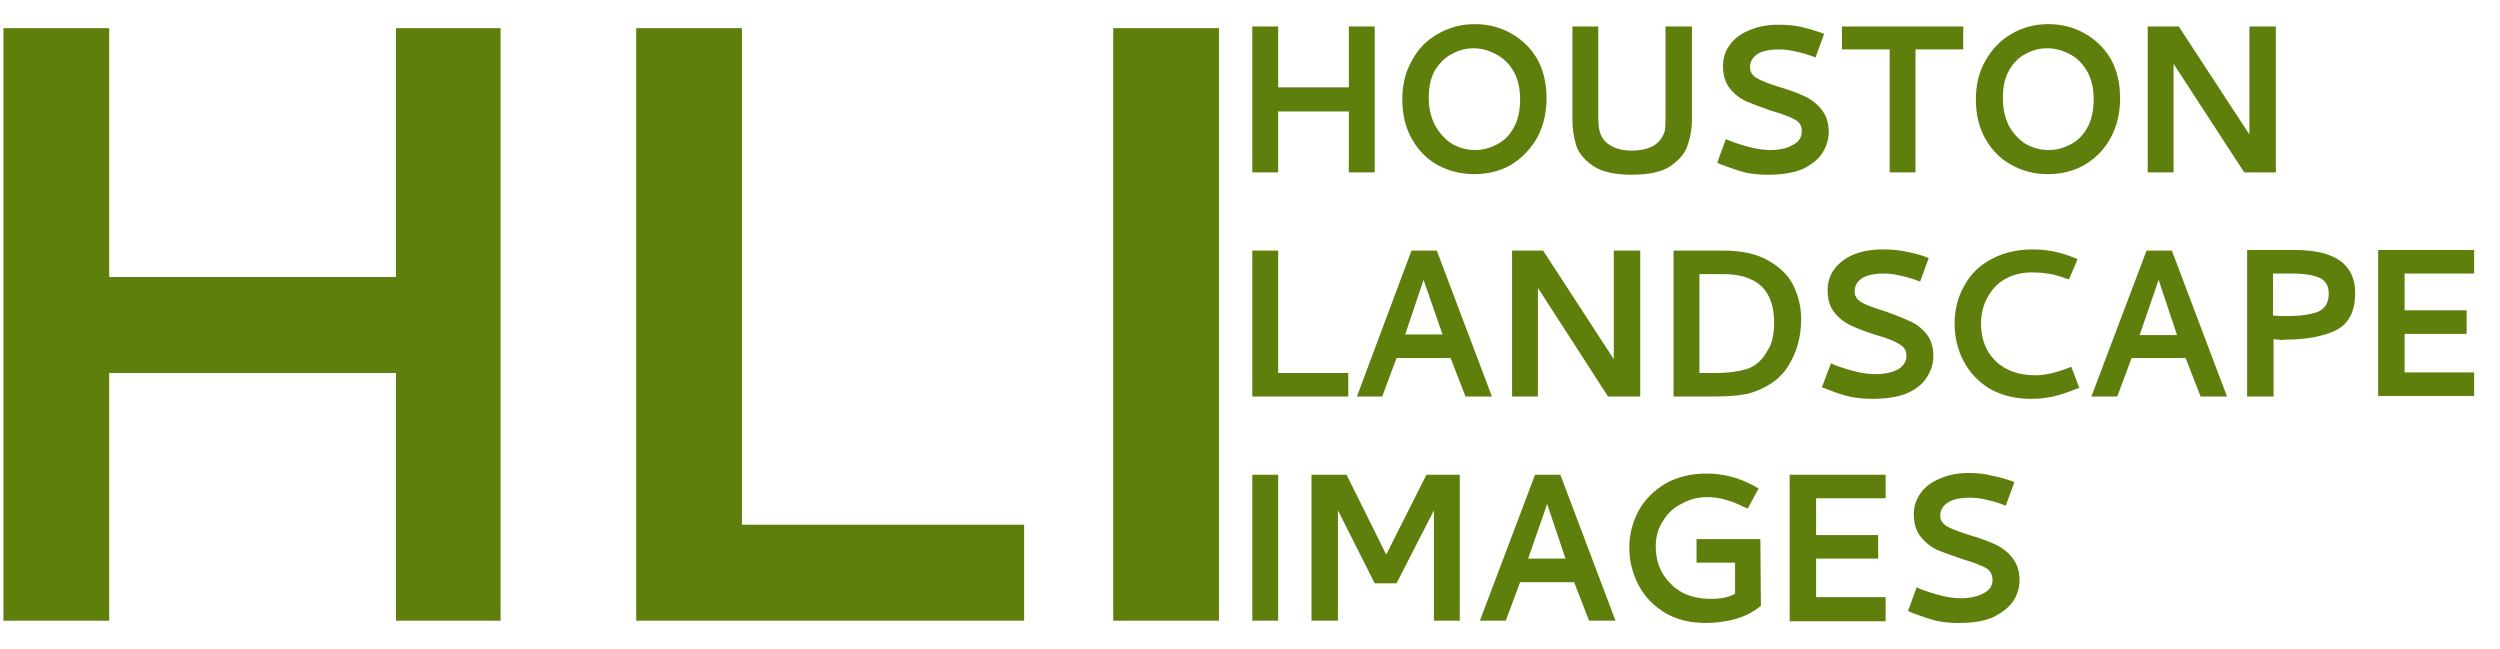 <svg version="1.2" xmlns="http://www.w3.org/2000/svg" viewBox="0 0 435 113" width="435" height="113">
	<title>New Project</title>
	<style>
		.s0 { fill: #5f7f0d } 
	</style>
	<path id="LANDSCAPE" fill-rule="evenodd" class="s0" d="m222.4 43.6v21.3h12.2v4.1h-16.7v-25.4zm27.6 0l9.6 25.4h-4.6l-2.6-6.7h-9.4l-2.5 6.7h-4.4l9.5-25.4zm-2.3 5.1l-3.2 9.5h6.5zm20.8-5.1l12.3 18.9v-18.9h4.6v25.4h-5.6l-12.2-18.9v18.9h-4.5v-25.4zm31.3 0q5 0 8 1.8 3.1 1.8 4.3 4.4 1.3 2.7 1.3 5.7 0 4.6-2.2 8.1-2.1 3.5-7 4.9-1.5 0.3-3 0.4-1.4 0.1-3.7 0.1h-6.3v-25.4zm-4.1 4.1v17.2h3q2.9 0 5.3-0.7 2.3-0.8 3.6-3.3 0.5-0.7 0.8-1.9 0.3-1.3 0.3-2.9 0-4.1-2.2-6.3-2.3-2.1-6.6-2.1zm28.3 0.7q-1.3 0.9-1.3 2.3 0 1.2 1.2 1.9 1.2 0.7 3.9 1.5 2.6 0.9 4.3 1.7 1.8 0.7 3.1 2.3 1.2 1.5 1.2 3.9 0 1.9-1.1 3.6-1 1.7-3.4 2.8-2.4 1-6.1 1-2.2 0-4-0.4-1.8-0.4-4.2-1.4l-0.6-0.2 1.6-4.2 0.6 0.3q4.3 1.6 7 1.6 2.5 0 4-0.8 1.5-0.9 1.5-2.3 0.1-1.4-1.2-2.1-1.2-0.8-4-1.6-2.6-0.8-4.3-1.6-1.8-0.8-3-2.3-1.2-1.5-1.2-3.9 0-2.1 1.2-3.7 1.2-1.6 3.3-2.5 2.2-0.9 5.1-0.9 2.4 0 4.1 0.4 1.7 0.3 3.4 0.9l0.5 0.2-1.5 4.1q-1.8-0.7-3.3-1-1.5-0.4-3.1-0.4-2.3 0-3.7 0.8zm36.8-3.6l0.7 0.3-1.5 3.5-0.7-0.2q-1.9-0.7-3.1-0.8-1.2-0.2-2.6-0.2-2.7 0-4.8 1.2-1.9 1.1-3 3.2-1.1 2-1.1 4.5 0 4 2.5 6.5 2.6 2.5 7 2.5 2.3 0 5.5-1.2l0.7-0.3 1.4 3.7-0.6 0.2q-2.2 0.9-4 1.3-1.8 0.4-3.8 0.4-4 0-7.1-1.7-3-1.8-4.6-4.8-1.6-3-1.6-6.6 0-3.7 1.7-6.6 1.6-3 4.7-4.6 3.1-1.7 7.2-1.7 3.7 0 7.1 1.4zm17.1-1.2l9.6 25.4h-4.6l-2.6-6.7h-9.4l-2.5 6.7h-4.5l9.6-25.4zm-2.3 5.1l-3.3 9.6h6.5zm23.7-5.2q10.5 0 10.5 7.5 0 4.8-3.4 6.5-3.4 1.6-8.8 1.6-0.5 0.1-1.1 0-0.6 0-0.9-0.1v10h-4.6v-25.5zm-3.8 11.4q0.4 0 1.2 0.1h1.1q3.5 0 5.4-0.7 2-0.8 2-3.2 0-2.1-1.7-2.8-1.7-0.7-4.6-0.7h-3.4zm18.3-11.4h16.7v4.1h-12.1v6.4h10.8v4.1h-10.8v6.7h12.1v4.1h-16.7z"/>
	<path id="HOUSTON" fill-rule="evenodd" class="s0" d="m239.2 4.6v25.4h-4.5v-10.6h-12.3v10.6h-4.5v-25.4h4.5v10.6h12.3v-10.6zm23.7 1.2q2.9 1.6 4.6 4.5 1.6 2.9 1.6 6.8 0 3.8-1.6 6.8-1.7 3-4.6 4.8-2.8 1.6-6.4 1.6-3.3 0-6.2-1.5-2.8-1.5-4.5-4.4-1.8-3-1.8-7.1 0-3.9 1.7-6.8 1.6-3 4.5-4.6 2.9-1.7 6.4-1.7 3.5 0 6.3 1.6zm-10.3 3.6q-1.7 0.9-2.9 2.8-1.1 1.9-1.1 4.8 0 2.7 1.1 4.8 1.1 2 2.9 3.2 1.9 1.1 4.1 1.1 2 0 3.8-1 1.8-0.9 2.9-2.9 1.1-2 1.1-4.9 0-3-1.2-5-1.2-2-3.1-2.9-1.8-1-3.8-1-2 0-3.8 1zm24.5 19.4q-2.3-1.6-2.9-3.7-0.6-2-0.6-4.3v-16.2h4.5v16q0 1.1 0.2 2.1 0.4 1.7 1.9 2.6 1.5 0.9 3.7 0.9 2.4 0 3.9-0.9 1.4-0.9 1.9-2.6 0.1-0.9 0.1-2.1v-16h4.6v16.2q0 2.3-0.7 4.3-0.6 2.1-2.9 3.7-2.2 1.6-6.9 1.6-4.5 0-6.8-1.6zm28.7-19.4q-1.3 0.9-1.3 2.3 0 1.2 1.2 1.9 1.2 0.7 3.8 1.5 2.7 0.8 4.4 1.6 1.8 0.8 3 2.3 1.3 1.6 1.3 3.9 0 2-1.1 3.7-1 1.6-3.4 2.8-2.4 1-6.1 1-2.2 0-4-0.4-1.8-0.5-4.2-1.4l-0.6-0.3 1.5-4.1 0.7 0.3q4.2 1.6 7 1.6 2.5 0 4-0.9 1.5-0.8 1.5-2.3 0.1-1.4-1.2-2.1-1.2-0.7-4-1.5-2.6-0.9-4.3-1.6-1.8-0.8-3-2.3-1.2-1.5-1.2-3.9 0-2.1 1.2-3.7 1.1-1.6 3.3-2.5 2.2-1 5.1-1 2.4 0 4.1 0.4 1.7 0.4 3.4 1l0.5 0.2-1.5 4.1q-1.8-0.7-3.3-1-1.5-0.4-3.1-0.4-2.4 0-3.7 0.8zm35.8-4.8v4h-8.3v21.4h-4.5v-21.4h-8.3v-4zm21.1 1.2q2.9 1.6 4.6 4.5 1.6 2.9 1.6 6.8 0 3.8-1.6 6.8-1.6 3-4.6 4.8-2.8 1.6-6.4 1.6-3.3 0-6.1-1.5-2.9-1.5-4.6-4.4-1.8-3-1.8-7.1 0-3.9 1.7-6.8 1.7-3 4.5-4.6 2.9-1.7 6.4-1.7 3.5 0 6.3 1.6zm-10.3 3.6q-1.7 0.9-2.8 2.8-1.1 1.9-1.1 4.8 0 2.7 1 4.8 1.1 2 2.9 3.2 1.9 1.1 4.1 1.1 2 0 3.8-1 1.8-0.9 2.9-2.9 1.1-2 1.1-4.9 0-3-1.2-5-1.2-2-3-2.9-1.9-1-3.9-1-2 0-3.8 1zm26.7-4.8l12.3 18.8v-18.8h4.6v25.4h-5.5l-12.3-18.9v18.9h-4.5v-25.4z"/>
	<path id="IMAGES" fill-rule="evenodd" class="s0" d="m222.4 82.6v25.4h-4.5v-25.4zm11.9 0l6.9 13.9 7-13.9h5.8v25.4h-4.5v-19.2l-6.5 12.7h-3.8l-6.4-12.7v19.2h-4.6v-25.4zm37.2 0l9.6 25.4h-4.6l-2.6-6.7h-9.4l-2.5 6.7h-4.5l9.6-25.4zm-2.3 5.1l-3.3 9.5h6.5zm37.2 17.7q-3.4 2.9-9.5 3-4.4 0-7.4-1.9-3-1.9-4.5-4.9-1.5-3-1.5-6.3 0-3.4 1.6-6.4 1.6-2.9 4.6-4.7 3.1-1.8 7.2-1.8 4.5 0 8.4 2.2l0.7 0.4-1.9 3.5-0.7-0.3q-1.3-0.7-3-1.2-1.6-0.5-3.4-0.5-2.3 0-4.3 1.1-2.1 1-3.3 3-1.3 1.9-1.3 4.5 0 2.6 1.2 4.7 1.3 2.1 3.4 3.3 2.2 1.1 4.9 1.1 1.5 0 2.4-0.2 1-0.2 1.9-0.7v-5.4h-6.7v-4.1h11.1zm5-22.8h16.7v4.1h-12.1v6.4h10.8v4.1h-10.8v6.7h12.1v4.2h-16.7zm27.6 4.8q-1.4 0.9-1.4 2.3 0 1.2 1.2 1.9 1.3 0.7 3.9 1.5 2.7 0.8 4.4 1.6 1.8 0.8 3 2.3 1.3 1.6 1.3 3.9 0 2-1.1 3.7-1.1 1.6-3.5 2.8-2.3 1-6 1-2.2 0-4-0.4-1.8-0.5-4.2-1.4l-0.6-0.3 1.5-4.1 0.7 0.3q4.2 1.6 6.9 1.6 2.5 0 4.1-0.9 1.5-0.8 1.5-2.3 0-1.4-1.2-2.1-1.3-0.7-4-1.5-2.7-0.9-4.4-1.6-1.7-0.8-2.9-2.3-1.2-1.5-1.2-3.9 0-2.1 1.2-3.7 1.1-1.6 3.3-2.5 2.2-1 5-1 2.5 0 4.2 0.5 1.7 0.3 3.3 0.9l0.5 0.2-1.5 4.1q-1.7-0.7-3.2-1-1.5-0.4-3.1-0.4-2.4 0-3.7 0.8z"/>
	<path id="HLI" class="s0" d="m68.9 4.9v43.3h-49.9v-43.3h-18.4v103.1h18.4v-43.1h49.9v43.1h18.2v-103.1zm41.8 0v103.1h67.5v-16.7h-49.1v-86.4zm83 0v103.1h18.4v-103.1z"/>
</svg>